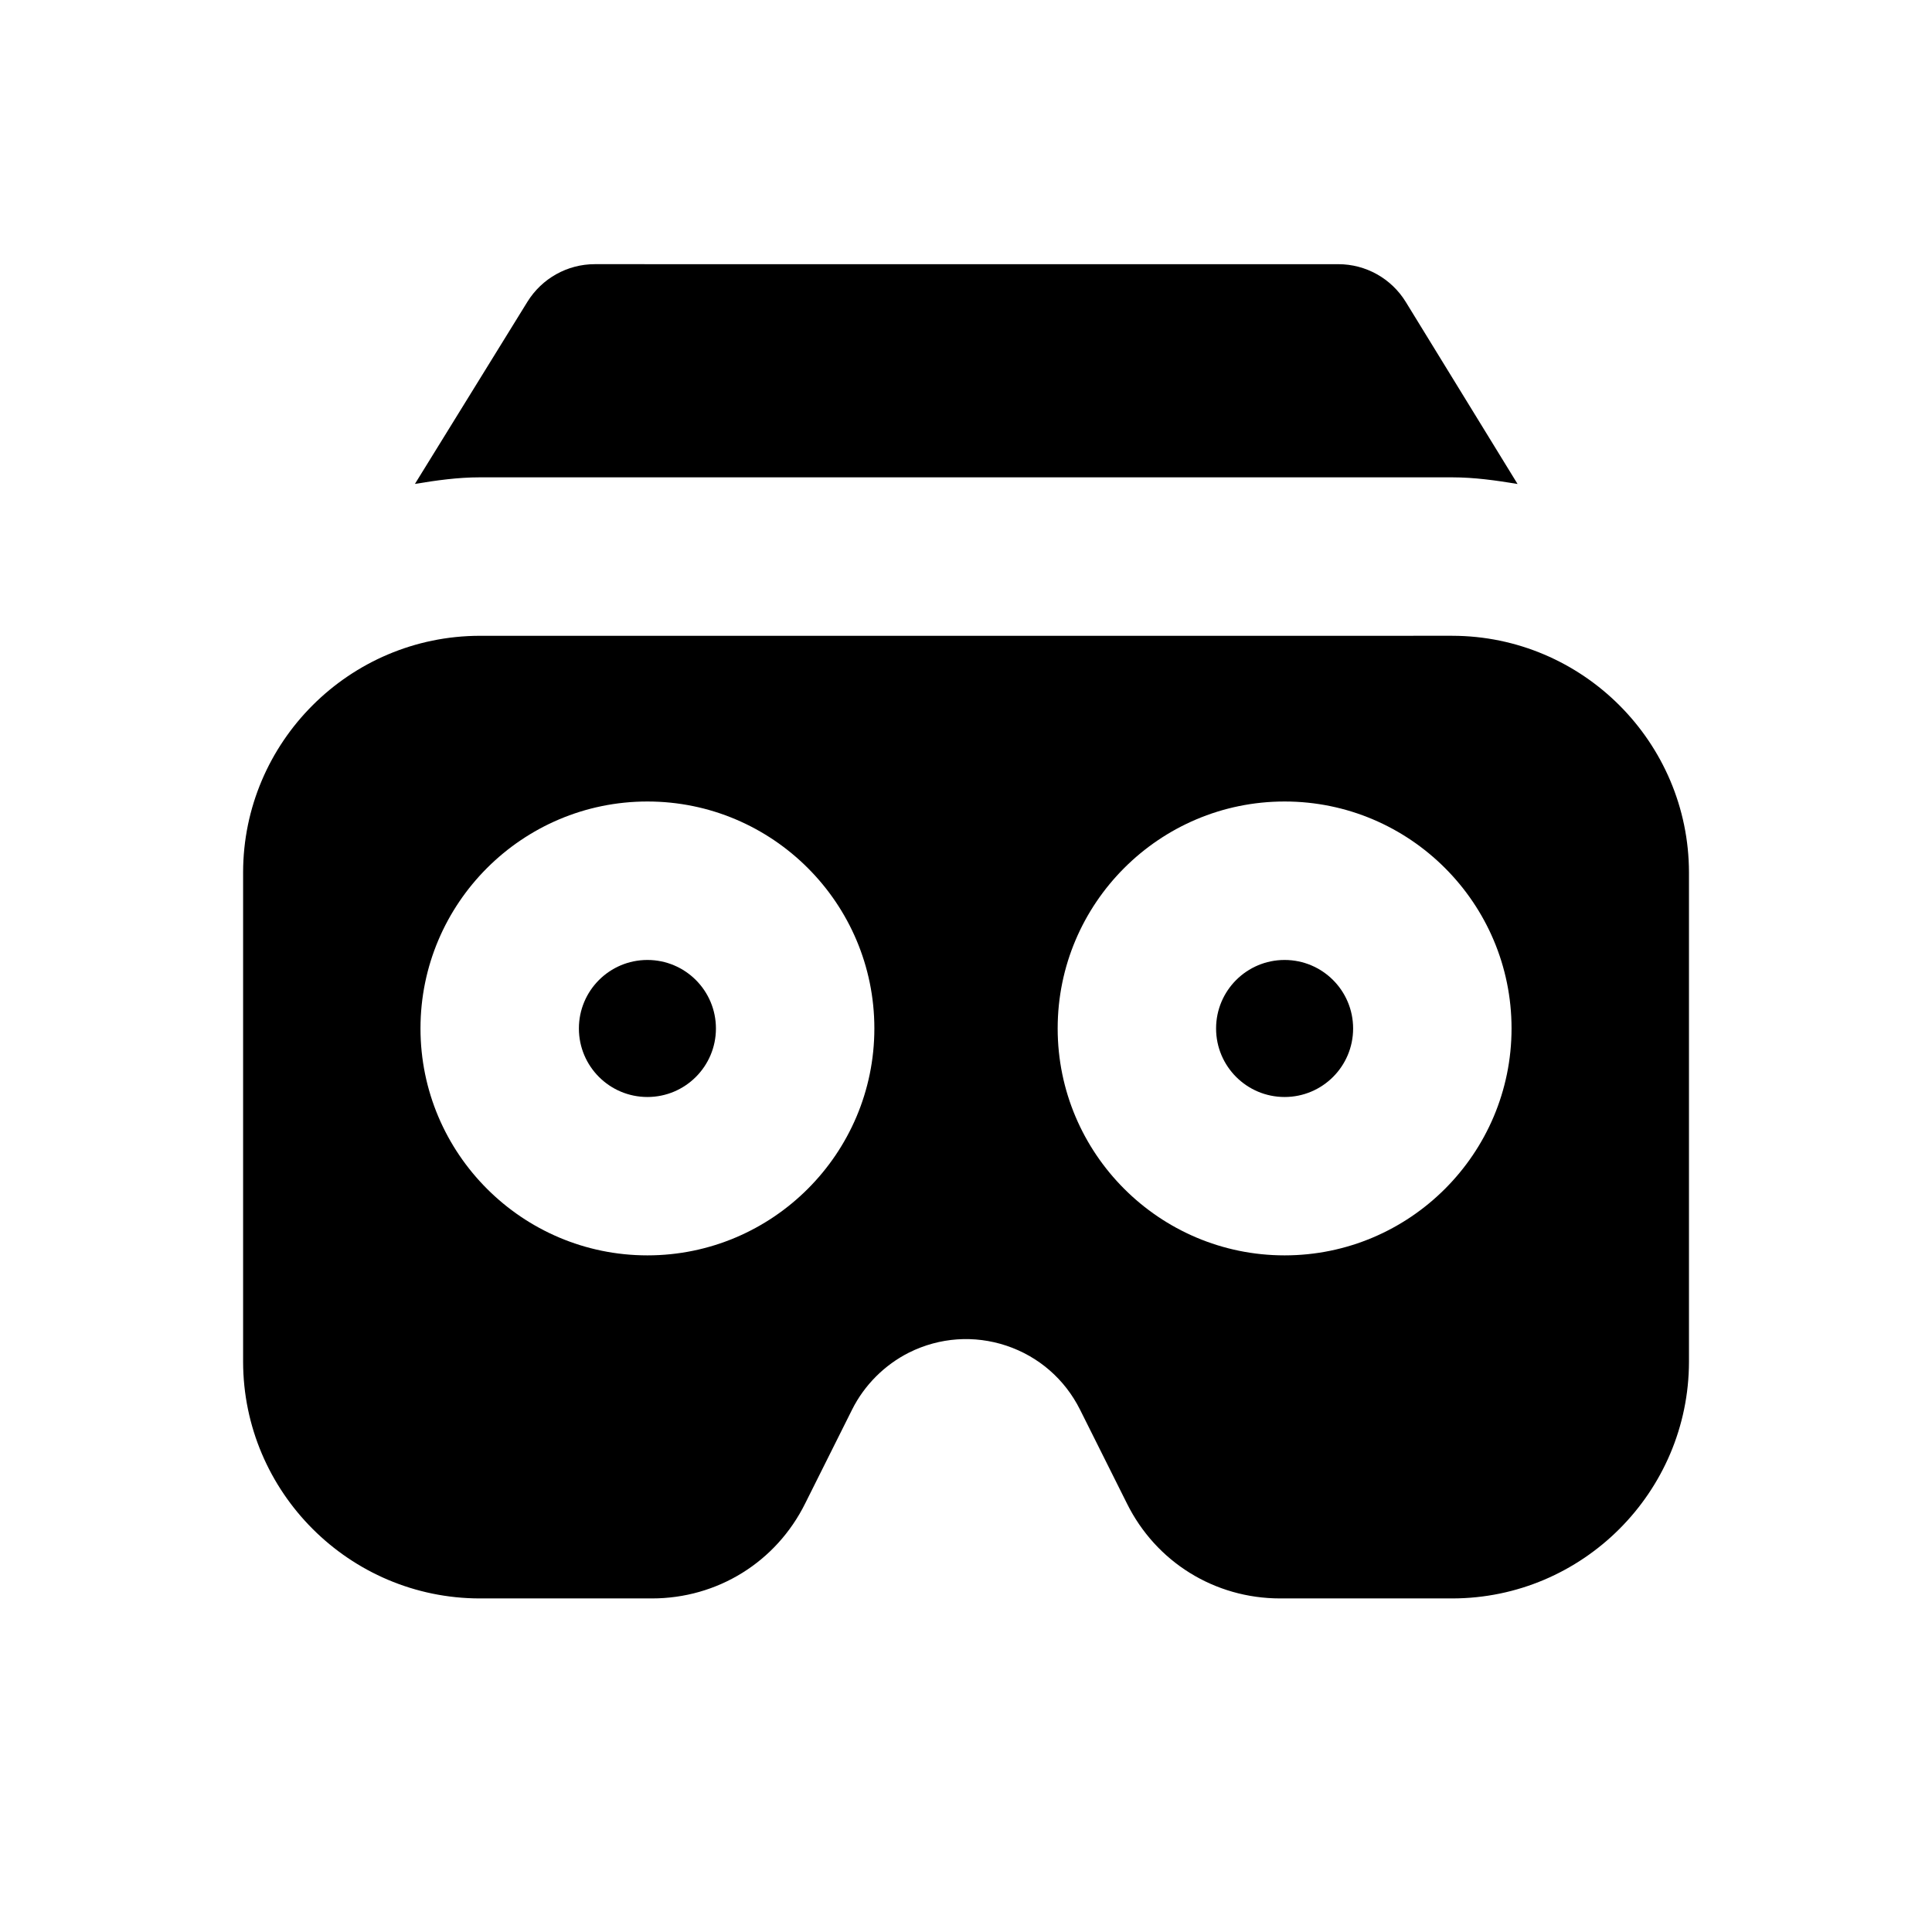 <?xml version="1.0" encoding="UTF-8"?>
<!-- Uploaded to: ICON Repo, www.iconrepo.com, Generator: ICON Repo Mixer Tools -->
<svg fill="#000000" width="800px" height="800px" version="1.1" viewBox="144 144 512 512" xmlns="http://www.w3.org/2000/svg">
 <g>
  <path d="m271.13 270.5h257.7c5.941 0 11.672 0.82 17.34 1.762l-29.621-48.238c-3.82-6.215-10.578-10.012-17.887-10.012l-197.03-0.004c-7.285 0-14.023 3.777-17.863 9.973l-29.809 48.262c5.625-0.926 11.293-1.742 17.172-1.742z"/>
  <path d="m316.77 567.6c17.359 0 32.914-9.637 40.621-25.191l12.426-24.855c3.254-6.508 8.629-11.859 15.094-15.113 8.102-4.031 17.254-4.66 25.777-1.828 8.543 2.856 15.473 8.859 19.523 16.941l12.426 24.855c7.703 15.555 23.258 25.191 40.621 25.191h45.594c34.555-0.02 62.703-28.172 62.746-62.746v-129.62c-0.043-34.555-28.191-62.703-62.746-62.746l-257.68 0.004c-34.574 0.039-62.727 28.168-62.746 62.742v129.62c0.043 34.574 28.191 62.723 62.746 62.746zm-1.195-90.914c-33.168 0-60.141-26.977-60.141-60.141 0-33.168 26.977-60.141 60.141-60.141 33.168 0 60.141 26.977 60.141 60.141 0 33.164-26.977 60.141-60.141 60.141zm168.86 0c-33.168 0-60.141-26.977-60.141-60.141 0-33.168 26.977-60.141 60.141-60.141 33.168 0 60.141 26.977 60.141 60.141 0 33.164-26.973 60.141-60.141 60.141z"/>
  <path d="m502.59 416.56c0 10.027-8.129 18.156-18.156 18.156-10.031 0-18.16-8.129-18.16-18.156 0-10.031 8.129-18.16 18.16-18.16 10.027 0 18.156 8.129 18.156 18.16"/>
  <path d="m333.73 416.56c0 10.027-8.129 18.156-18.156 18.156-10.031 0-18.16-8.129-18.16-18.156 0-10.031 8.129-18.16 18.16-18.16 10.027 0 18.156 8.129 18.156 18.16"/>
 </g>
</svg>
